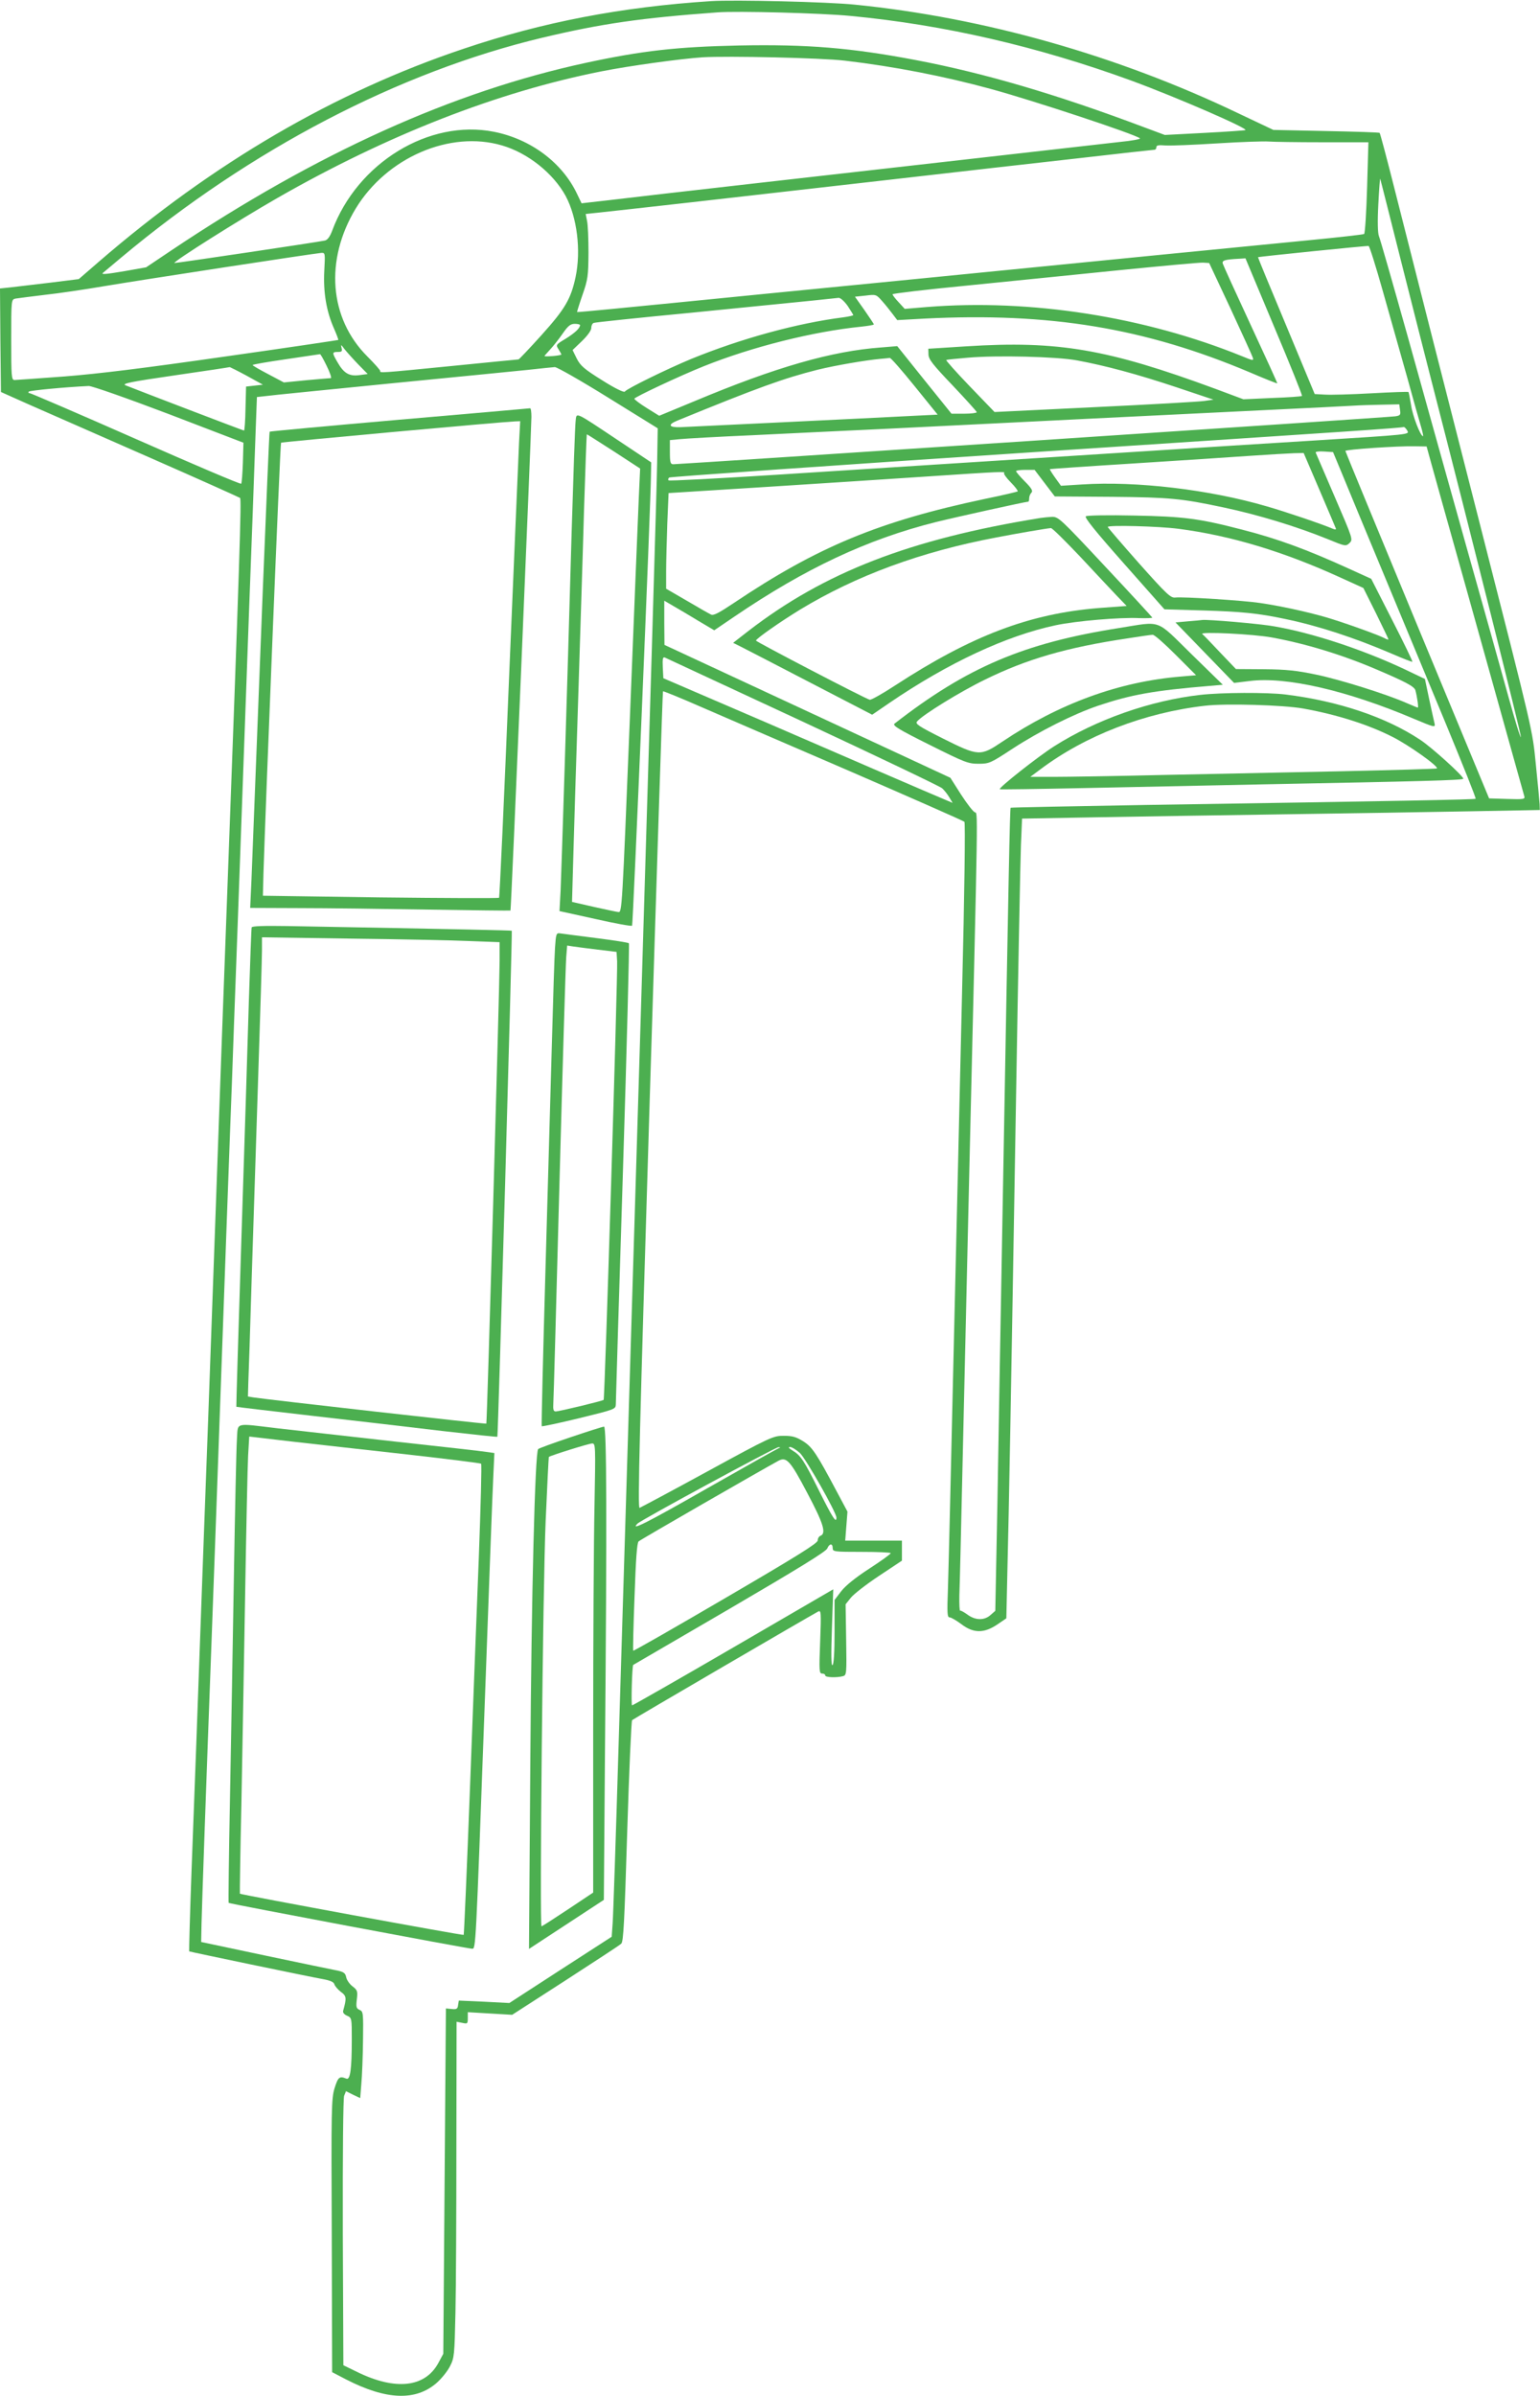 <?xml version="1.0" standalone="no"?>
<!DOCTYPE svg PUBLIC "-//W3C//DTD SVG 20010904//EN"
 "http://www.w3.org/TR/2001/REC-SVG-20010904/DTD/svg10.dtd">
<svg version="1.0" xmlns="http://www.w3.org/2000/svg"
 width="823pt" height="1280pt" viewBox="0 0 823 1280"
 preserveAspectRatio="xMidYMid meet">
<g transform="translate(0,1280) scale(0.1,-0.1)"
fill="#4caf50" stroke="none">
<path d="M3800 12794 c-479 -31 -900 -112 -1321 -254 -690 -231 -1341 -611
-1953 -1140 l-105 -91 -153 -19 c-84 -10 -179 -21 -211 -25 l-57 -6 2 -277 3
-276 150 -67 c83 -36 368 -162 635 -279 267 -117 489 -217 493 -220 8 -7 -1
-290 -73 -2230 -6 -151 -33 -894 -60 -1650 -27 -756 -54 -1498 -60 -1647 -5
-150 -15 -398 -20 -550 -14 -397 -27 -744 -46 -1246 -9 -241 -14 -439 -13
-441 5 -3 644 -136 718 -149 37 -7 55 -15 58 -27 3 -10 18 -27 34 -40 31 -22
32 -33 13 -101 -3 -10 5 -20 21 -27 25 -11 25 -14 25 -124 0 -160 -8 -221 -29
-212 -37 15 -44 9 -63 -51 -17 -56 -18 -108 -15 -789 l2 -728 75 -39 c214
-110 372 -116 484 -18 26 23 58 63 71 89 23 45 24 59 29 286 3 132 5 535 5
896 l1 658 30 -6 c28 -6 30 -5 30 25 l0 32 119 -7 118 -7 284 183 c156 101
291 189 299 197 12 11 17 115 32 600 10 323 22 590 26 594 6 6 942 552 994
580 16 9 17 -3 11 -161 -6 -154 -5 -170 10 -170 10 0 17 -4 17 -10 0 -11 61
-13 95 -4 19 5 20 12 17 194 l-3 190 28 35 c15 19 83 72 151 117 l122 81 0 53
0 54 -151 0 -152 0 6 78 6 77 -56 105 c-110 207 -132 240 -181 271 -37 23 -57
29 -104 29 -56 0 -68 -5 -407 -190 -192 -105 -356 -192 -363 -195 -11 -4 0
406 54 2176 37 1200 69 2183 71 2186 2 2 91 -34 198 -81 107 -46 466 -202 799
-345 332 -144 609 -266 614 -271 5 -5 1 -364 -13 -927 -12 -505 -32 -1388 -46
-1963 -13 -575 -26 -1116 -29 -1203 -5 -135 -4 -157 9 -157 8 0 35 -16 61 -35
66 -51 123 -51 195 -2 l47 32 6 270 c8 314 18 863 46 2520 11 660 23 1263 26
1341 l6 141 391 7 c216 4 669 11 1007 16 338 5 785 12 992 16 l377 7 -1 31
c-1 17 -10 112 -20 210 -19 191 -12 161 -303 1301 -127 495 -382 1496 -456
1790 -39 154 -73 282 -76 285 -2 3 -131 7 -286 10 l-282 6 -190 90 c-644 308
-1357 510 -2045 579 -145 15 -648 27 -770 19z m745 -79 c503 -48 1000 -163
1502 -346 242 -89 631 -258 608 -264 -5 -2 -105 -9 -220 -15 l-210 -11 -110
41 c-470 177 -857 290 -1220 359 -347 66 -582 85 -945 78 -333 -7 -518 -28
-816 -92 -715 -154 -1440 -482 -2216 -1001 l-137 -92 -113 -20 c-100 -17 -131
-20 -117 -9 2 2 47 39 99 83 690 577 1483 990 2250 1173 316 75 525 105 935
135 104 8 556 -4 710 -19z m-30 -239 c263 -31 531 -83 783 -152 227 -62 771
-242 794 -263 5 -4 -43 -13 -105 -19 -61 -7 -386 -44 -722 -82 -335 -38 -891
-101 -1235 -140 -344 -39 -692 -79 -773 -89 l-149 -17 -24 50 c-79 167 -247
293 -444 332 -347 69 -731 -166 -865 -529 -12 -32 -25 -49 -39 -52 -35 -8
-801 -122 -804 -120 -8 7 344 229 548 346 590 338 1179 568 1735 678 146 29
420 67 540 75 135 8 635 -3 760 -18z m-1832 -453 c138 -40 274 -149 340 -270
61 -114 83 -291 53 -433 -25 -117 -56 -170 -182 -310 -64 -71 -120 -130 -123
-130 -4 0 -164 -16 -356 -35 -384 -38 -386 -38 -383 -27 1 4 -30 39 -69 78
-204 204 -228 515 -62 790 166 273 504 419 782 337z m4385 17 l245 0 -7 -242
c-4 -133 -11 -245 -16 -248 -5 -3 -136 -18 -292 -33 -156 -15 -509 -50 -785
-77 -1290 -128 -1548 -153 -2128 -210 -341 -34 -705 -70 -810 -80 -104 -10
-190 -18 -191 -17 -1 1 12 43 29 92 29 83 31 101 32 225 0 74 -3 151 -8 171
l-7 36 67 7 c38 4 264 29 503 56 239 27 714 81 1055 120 341 39 796 91 1012
115 216 25 397 45 403 45 5 0 10 6 10 14 0 10 12 12 48 9 26 -2 151 3 277 11
127 8 250 12 274 10 24 -2 154 -4 289 -4z m422 -645 c61 -242 131 -516 155
-610 222 -862 485 -1910 483 -1922 -2 -8 -31 86 -65 209 -34 123 -138 495
-232 828 -93 333 -233 832 -310 1110 -78 278 -146 516 -152 529 -6 16 -8 76
-3 170 4 80 9 142 10 136 2 -5 53 -208 114 -450z m-100 -150 c37 -132 96 -339
130 -460 33 -121 67 -241 75 -267 8 -27 12 -48 10 -48 -14 0 -56 109 -64 166
-6 36 -12 68 -14 70 -2 2 -91 -1 -198 -7 -107 -6 -218 -9 -248 -7 l-55 3 -152
365 c-84 200 -152 365 -151 366 3 3 581 62 591 60 5 -1 39 -110 76 -241z
m-5657 108 c-6 -113 11 -216 52 -308 14 -32 24 -59 23 -61 -2 -1 -275 -42
-608 -89 -432 -62 -676 -92 -855 -106 -137 -10 -258 -19 -267 -19 -17 0 -18
17 -18 215 0 214 0 215 23 220 12 2 83 11 157 20 74 8 216 29 315 46 208 35
1129 176 1162 178 21 1 21 -1 16 -96z m5076 -298 c85 -201 152 -368 149 -370
-2 -3 -74 -8 -159 -11 l-154 -7 -150 56 c-578 213 -840 258 -1330 227 l-204
-13 1 -31 c1 -26 23 -54 130 -166 70 -74 128 -138 128 -142 0 -4 -30 -8 -67
-8 l-68 0 -145 180 -145 181 -85 -7 c-264 -19 -564 -105 -996 -286 l-191 -79
-66 41 c-37 23 -67 46 -67 50 0 8 244 123 372 174 257 103 583 185 841 211 37
4 67 9 67 12 0 3 -23 37 -50 76 l-51 72 57 6 c56 7 57 6 88 -29 17 -19 42 -50
56 -69 l25 -33 145 8 c669 34 1178 -50 1739 -287 79 -34 145 -60 147 -59 1 2
-63 142 -142 312 -79 170 -146 317 -149 327 -6 18 10 23 91 27 l30 2 153 -365z
m-233 97 c62 -134 116 -252 119 -262 6 -18 1 -17 -57 7 -522 212 -1131 307
-1683 263 l-120 -10 -32 35 c-18 19 -33 38 -33 43 0 4 177 25 393 46 215 22
581 58 812 82 231 23 435 42 454 41 l33 -2 114 -243z m-2046 14 c16 -25 30
-47 30 -49 0 -3 -24 -8 -52 -12 -246 -31 -546 -113 -813 -222 -126 -52 -347
-160 -356 -175 -4 -6 -54 18 -120 60 -98 61 -117 78 -137 117 l-22 45 50 48
c30 29 50 57 50 70 0 13 6 25 13 27 6 3 244 28 527 55 283 28 571 57 640 64
69 7 133 14 142 15 10 0 30 -18 48 -43z m-1430 -103 c-1 -17 -28 -42 -78 -73
-52 -31 -52 -33 -37 -56 8 -13 15 -25 15 -28 0 -2 -20 -6 -45 -8 -25 -2 -45
-2 -45 0 0 2 14 17 30 35 17 18 47 56 67 85 29 42 42 52 65 52 15 0 28 -3 28
-7z m-1186 -209 l51 -52 -45 -6 c-54 -7 -83 10 -117 70 -29 50 -29 54 3 54 21
0 24 3 19 23 -5 18 -2 17 16 -8 13 -16 46 -53 73 -81z m-168 -9 c18 -36 27
-65 22 -65 -5 0 -64 -5 -130 -11 l-121 -12 -83 44 c-46 24 -84 46 -84 49 0 3
80 17 178 31 97 14 179 27 182 27 3 1 19 -28 36 -63z m4009 30 c151 -28 320
-73 530 -143 l200 -67 -50 -7 c-27 -4 -291 -19 -585 -33 l-535 -26 -133 138
c-73 76 -129 139 -125 140 4 2 55 7 113 12 155 14 477 6 585 -14z m-867 -138
l123 -152 -143 -7 c-186 -10 -1168 -57 -1232 -60 -61 -2 -69 13 -19 34 435
178 571 227 753 273 94 23 257 51 335 58 22 2 45 4 50 5 6 1 65 -67 133 -151z
m-3570 56 l87 -48 -45 -5 -45 -5 -3 -117 c-1 -65 -5 -118 -8 -118 -5 0 -564
214 -634 242 -20 9 31 19 265 53 160 23 291 43 293 44 1 0 42 -20 90 -46z
m1932 -117 l265 -164 -3 -179 c-1 -98 -43 -1494 -92 -3103 -49 -1609 -101
-3310 -115 -3780 -14 -470 -28 -887 -31 -925 l-5 -71 -274 -177 -273 -177
-135 7 -135 6 -4 -24 c-2 -20 -8 -24 -34 -21 l-31 3 -7 -922 -7 -923 -27 -50
c-71 -130 -229 -147 -433 -47 l-74 36 -3 707 c-1 433 2 716 7 732 l10 25 38
-19 38 -18 6 76 c4 42 8 147 9 232 2 147 1 155 -18 163 -18 8 -20 16 -15 57 5
43 3 49 -23 69 -16 12 -31 34 -34 49 -4 21 -13 28 -45 35 -22 4 -195 40 -385
80 l-345 73 2 99 c4 150 22 664 53 1495 6 151 28 770 50 1375 22 605 44 1224
50 1375 6 151 15 397 20 545 6 149 28 765 50 1370 22 605 44 1217 50 1360 5
143 12 344 16 447 l7 187 46 5 c25 4 323 33 661 67 338 33 671 66 740 73 69 8
134 14 145 15 12 0 140 -73 285 -163z m-2348 -88 l399 -153 -3 -107 c-2 -58
-6 -109 -9 -112 -4 -4 -257 104 -563 239 -306 135 -562 245 -568 245 -6 0 -8
3 -4 8 6 6 191 24 320 30 16 1 204 -65 428 -150z m6580 22 c4 -27 1 -30 -26
-34 -30 -5 -3824 -256 -3858 -256 -15 0 -18 10 -18 64 l0 65 53 5 c28 3 203
13 387 21 184 9 513 25 730 35 575 29 1553 77 2025 100 226 11 433 21 460 23
28 2 93 4 146 5 l97 2 4 -30z m38 -109 c12 -23 33 -21 -525 -56 -214 -13 -606
-38 -870 -55 -1070 -68 -1425 -91 -1973 -126 -315 -20 -576 -34 -579 -30 -4 3
-2 10 3 15 5 4 878 65 1939 135 1748 115 1963 129 1987 135 4 0 12 -8 18 -18z
m126 -166 c12 -44 97 -348 189 -675 91 -327 198 -707 236 -845 38 -137 72
-258 75 -268 5 -16 -2 -18 -91 -15 l-97 3 -384 925 c-211 509 -384 928 -384
931 0 8 279 27 369 25 l65 -1 22 -80z m-470 -75 c28 -69 128 -309 222 -535 94
-225 243 -585 332 -799 88 -213 159 -390 156 -393 -4 -4 -393 -12 -1761 -33
-396 -7 -722 -13 -724 -15 -4 -4 -11 -360 -41 -2040 -11 -621 -25 -1382 -30
-1690 l-11 -560 -25 -22 c-33 -30 -81 -30 -124 2 -18 13 -36 23 -39 21 -3 -2
-5 35 -4 82 2 48 10 382 18 742 8 360 24 1044 35 1520 48 2025 47 1911 29
1921 -10 5 -43 48 -74 96 l-56 88 -764 355 -764 355 -1 118 0 118 48 -28 c26
-15 86 -50 133 -79 l86 -51 109 74 c377 256 708 412 1075 504 105 26 480 109
494 109 3 0 5 8 5 18 0 10 5 23 12 30 9 9 2 23 -35 60 -26 26 -47 51 -47 55 0
4 22 7 50 7 l49 0 54 -71 54 -71 304 -2 c314 -3 373 -9 599 -57 184 -39 388
-101 558 -170 92 -38 94 -38 114 -20 19 19 19 20 -79 247 -54 125 -100 232
-102 237 -1 4 18 7 45 5 l48 -3 52 -125z m-125 -76 c46 -108 86 -201 88 -207
2 -6 -3 -7 -15 -2 -64 27 -256 92 -354 120 -307 90 -699 136 -988 117 l-112
-7 -31 43 c-17 24 -30 44 -28 46 2 1 202 15 444 30 242 15 523 34 625 41 102
7 208 13 236 14 l51 1 84 -196z m-1685 89 c-3 -4 12 -26 36 -50 23 -23 39 -45
37 -48 -3 -2 -81 -21 -175 -40 -567 -120 -895 -256 -1342 -556 -78 -52 -109
-69 -122 -62 -9 4 -67 37 -128 73 l-112 65 0 91 c0 50 3 165 6 255 l7 165 526
33 c289 18 677 44 861 56 388 26 416 27 406 18z m-1076 -1328 c399 -186 734
-346 745 -356 11 -10 28 -31 38 -48 l18 -30 -33 14 c-38 15 -693 298 -953 411
-93 40 -258 111 -365 157 l-195 84 -3 58 c-2 44 0 56 10 53 7 -3 339 -158 738
-343z m-130 -3882 c-8 -3 -181 -100 -383 -215 -322 -184 -412 -229 -370 -187
20 20 737 408 753 408 13 -1 13 -1 0 -6z m115 -25 c33 -32 195 -318 195 -345
0 -33 -20 -2 -90 138 -84 169 -100 193 -144 220 -21 13 -26 19 -13 19 9 0 33
-15 52 -32z m39 -213 c86 -162 103 -216 71 -229 -8 -3 -15 -14 -15 -25 0 -15
-111 -84 -491 -306 -270 -158 -492 -285 -495 -283 -2 2 1 132 7 288 7 202 13
288 22 296 9 9 649 377 746 430 44 24 64 2 155 -171z m136 -295 c0 -19 7 -20
155 -20 85 0 155 -3 155 -7 0 -5 -52 -42 -115 -83 -74 -48 -127 -91 -150 -121
l-35 -46 0 -171 c0 -110 -4 -173 -11 -177 -7 -5 -8 54 -3 199 l7 206 -533
-310 c-294 -171 -538 -310 -542 -310 -6 0 0 212 6 216 0 0 232 135 515 300
361 211 516 306 522 322 11 27 29 29 29 2z"/>
<path d="M2135 10558 c-379 -33 -692 -62 -694 -64 -2 -2 -18 -387 -37 -856
-35 -900 -50 -1285 -60 -1535 l-7 -153 259 -1 c143 0 455 -4 694 -8 239 -4
436 -6 438 -5 4 2 111 2551 112 2637 0 26 -3 47 -7 46 -5 -1 -318 -28 -698
-61z m639 -120 c-3 -62 -27 -634 -54 -1271 -26 -637 -50 -1160 -53 -1163 -3
-3 -288 -2 -634 2 l-628 9 3 120 c10 331 89 2296 94 2300 4 4 1165 110 1251
114 l27 1 -6 -112z"/>
<path d="M3076 10548 c-3 -24 -12 -288 -21 -588 -26 -920 -54 -1799 -59 -1916
l-6 -111 191 -42 c105 -24 194 -40 197 -36 5 5 100 2253 101 2412 l1 63 -177
118 c-239 159 -221 151 -227 100z m204 -159 l141 -92 -7 -151 c-4 -83 -25
-617 -48 -1186 -41 -1014 -42 -1035 -61 -1032 -11 1 -71 14 -134 28 l-114 26
7 247 c4 135 15 514 26 841 10 327 25 778 31 1003 7 224 14 407 15 407 2 0 66
-41 144 -91z"/>
<path d="M1345 7846 c-2 -6 -8 -182 -15 -391 -6 -209 -24 -783 -40 -1275 -16
-491 -28 -895 -27 -895 1 -1 187 -23 412 -49 226 -26 538 -62 695 -81 157 -18
286 -32 288 -30 4 4 81 2698 77 2703 -2 2 -259 8 -1198 25 -129 2 -190 0 -192
-7z m1163 -73 l162 -6 0 -101 c-1 -164 -67 -2466 -71 -2471 -4 -3 -1166 128
-1244 140 l-30 5 2 73 c2 39 10 290 18 557 9 267 24 755 35 1085 11 330 20
631 20 669 l0 69 473 -7 c259 -3 545 -9 635 -13z"/>
<path d="M2966 7736 c-3 -45 -10 -263 -16 -486 -6 -223 -22 -778 -35 -1235
-13 -456 -22 -831 -20 -834 3 -2 93 17 200 43 192 47 195 48 196 74 0 15 17
574 38 1242 21 668 35 1218 32 1221 -3 4 -82 16 -176 28 -93 12 -180 23 -192
25 -20 3 -22 -2 -27 -78z m229 -9 l100 -12 3 -50 c4 -69 -66 -2336 -72 -2343
-6 -6 -235 -61 -256 -62 -12 0 -15 10 -13 43 2 23 16 555 33 1182 17 627 33
1168 36 1202 l5 62 32 -5 c18 -3 77 -10 132 -17z"/>
<path d="M1266 5108 c-3 -46 -10 -371 -16 -723 -6 -352 -15 -889 -21 -1193 -6
-305 -9 -555 -7 -557 4 -5 1280 -245 1301 -245 20 0 19 -13 67 1295 22 600 42
1149 46 1222 l6 131 -43 6 c-24 4 -246 29 -494 56 -247 28 -527 59 -621 70
-237 28 -211 35 -218 -62z m914 -78 c212 -24 388 -46 391 -49 4 -3 -2 -226
-12 -496 -11 -269 -32 -833 -48 -1253 -16 -420 -31 -765 -33 -768 -5 -4 -1188
214 -1196 220 -1 2 2 216 8 477 5 261 14 764 20 1119 6 355 13 690 16 745 l6
101 231 -27 c128 -14 405 -46 617 -69z"/>
<path d="M3048 5122 c-92 -31 -169 -59 -172 -63 -17 -17 -36 -783 -42 -1677
l-7 -993 200 131 200 131 6 787 c11 1251 9 1742 -5 1741 -7 0 -88 -26 -180
-57z m129 -369 c-4 -186 -7 -726 -7 -1200 l0 -863 -135 -90 c-74 -49 -137 -90
-141 -90 -11 0 7 1816 22 2164 8 187 16 341 17 343 7 7 214 72 231 72 19 1 19
-8 13 -336z"/>
<path d="M5803 10042 c-9 -6 50 -79 204 -253 l216 -244 206 -6 c204 -6 296
-15 441 -46 174 -36 370 -100 570 -186 58 -25 106 -44 108 -42 2 2 -46 102
-108 223 l-112 220 -121 55 c-224 102 -379 159 -570 208 -232 60 -313 70 -577
75 -135 3 -251 1 -257 -4z m496 -67 c277 -36 560 -121 866 -261 l121 -55 67
-134 c37 -75 67 -138 67 -140 0 -3 -9 -1 -21 6 -37 19 -221 85 -314 112 -104
30 -248 61 -352 76 -84 13 -411 34 -452 29 -25 -3 -46 17 -195 184 -91 103
-166 190 -166 193 0 11 273 4 379 -10z"/>
<path d="M5560 10033 c-698 -113 -1154 -290 -1561 -604 l-81 -63 44 -22 c23
-12 191 -98 371 -192 l328 -170 92 63 c314 214 625 359 889 415 109 23 343 43
446 38 39 -1 71 0 70 3 -2 4 -115 127 -252 273 -240 257 -250 266 -285 265
-20 -1 -47 -4 -61 -6z m211 -205 c78 -84 167 -178 196 -209 l54 -56 -148 -11
c-371 -30 -680 -147 -1090 -414 -67 -44 -128 -78 -135 -76 -25 6 -608 310
-608 316 0 10 132 102 235 165 300 182 647 310 1050 386 103 20 266 48 291 50
7 1 76 -68 155 -151z"/>
<path d="M6349 9481 l-67 -6 157 -162 156 -161 83 10 c193 25 520 -50 876
-201 109 -46 117 -48 113 -28 -3 12 -16 71 -29 131 l-23 109 -113 54 c-225
105 -489 192 -692 227 -76 14 -359 38 -385 34 -5 -1 -40 -4 -76 -7z m446 -86
c182 -33 376 -92 561 -171 155 -66 202 -91 208 -111 9 -33 18 -93 13 -93 -2 0
-29 11 -59 24 -106 47 -354 125 -483 152 -105 22 -159 28 -280 29 l-150 1 -85
89 c-47 50 -89 94 -95 98 -16 14 272 0 370 -18z"/>
<path d="M5980 9445 c-509 -80 -813 -210 -1200 -511 -11 -10 25 -32 188 -113
188 -94 206 -101 261 -101 58 0 64 3 183 81 143 93 324 184 456 229 176 59
296 81 597 106 l70 6 -168 164 c-194 190 -155 176 -387 139z m303 -143 l109
-109 -80 -7 c-331 -27 -651 -144 -954 -347 -119 -80 -127 -80 -319 16 -131 66
-149 78 -138 91 29 35 232 160 364 224 224 110 436 171 755 219 69 11 132 20
140 20 9 1 64 -48 123 -107z"/>
<path d="M6415 9088 c-267 -30 -557 -132 -782 -275 -85 -54 -298 -222 -290
-229 1 -2 201 1 442 6 242 5 676 14 965 20 835 16 1070 22 1070 30 0 15 -168
167 -230 208 -184 122 -438 207 -720 242 -99 12 -341 11 -455 -2z m550 -73
c179 -32 348 -86 476 -151 86 -43 248 -158 238 -169 -3 -2 -232 -9 -509 -15
-278 -6 -710 -15 -960 -20 -250 -6 -511 -10 -579 -10 l-125 0 55 41 c240 180
556 302 879 339 110 13 420 4 525 -15z"/>
</g>
</svg>
